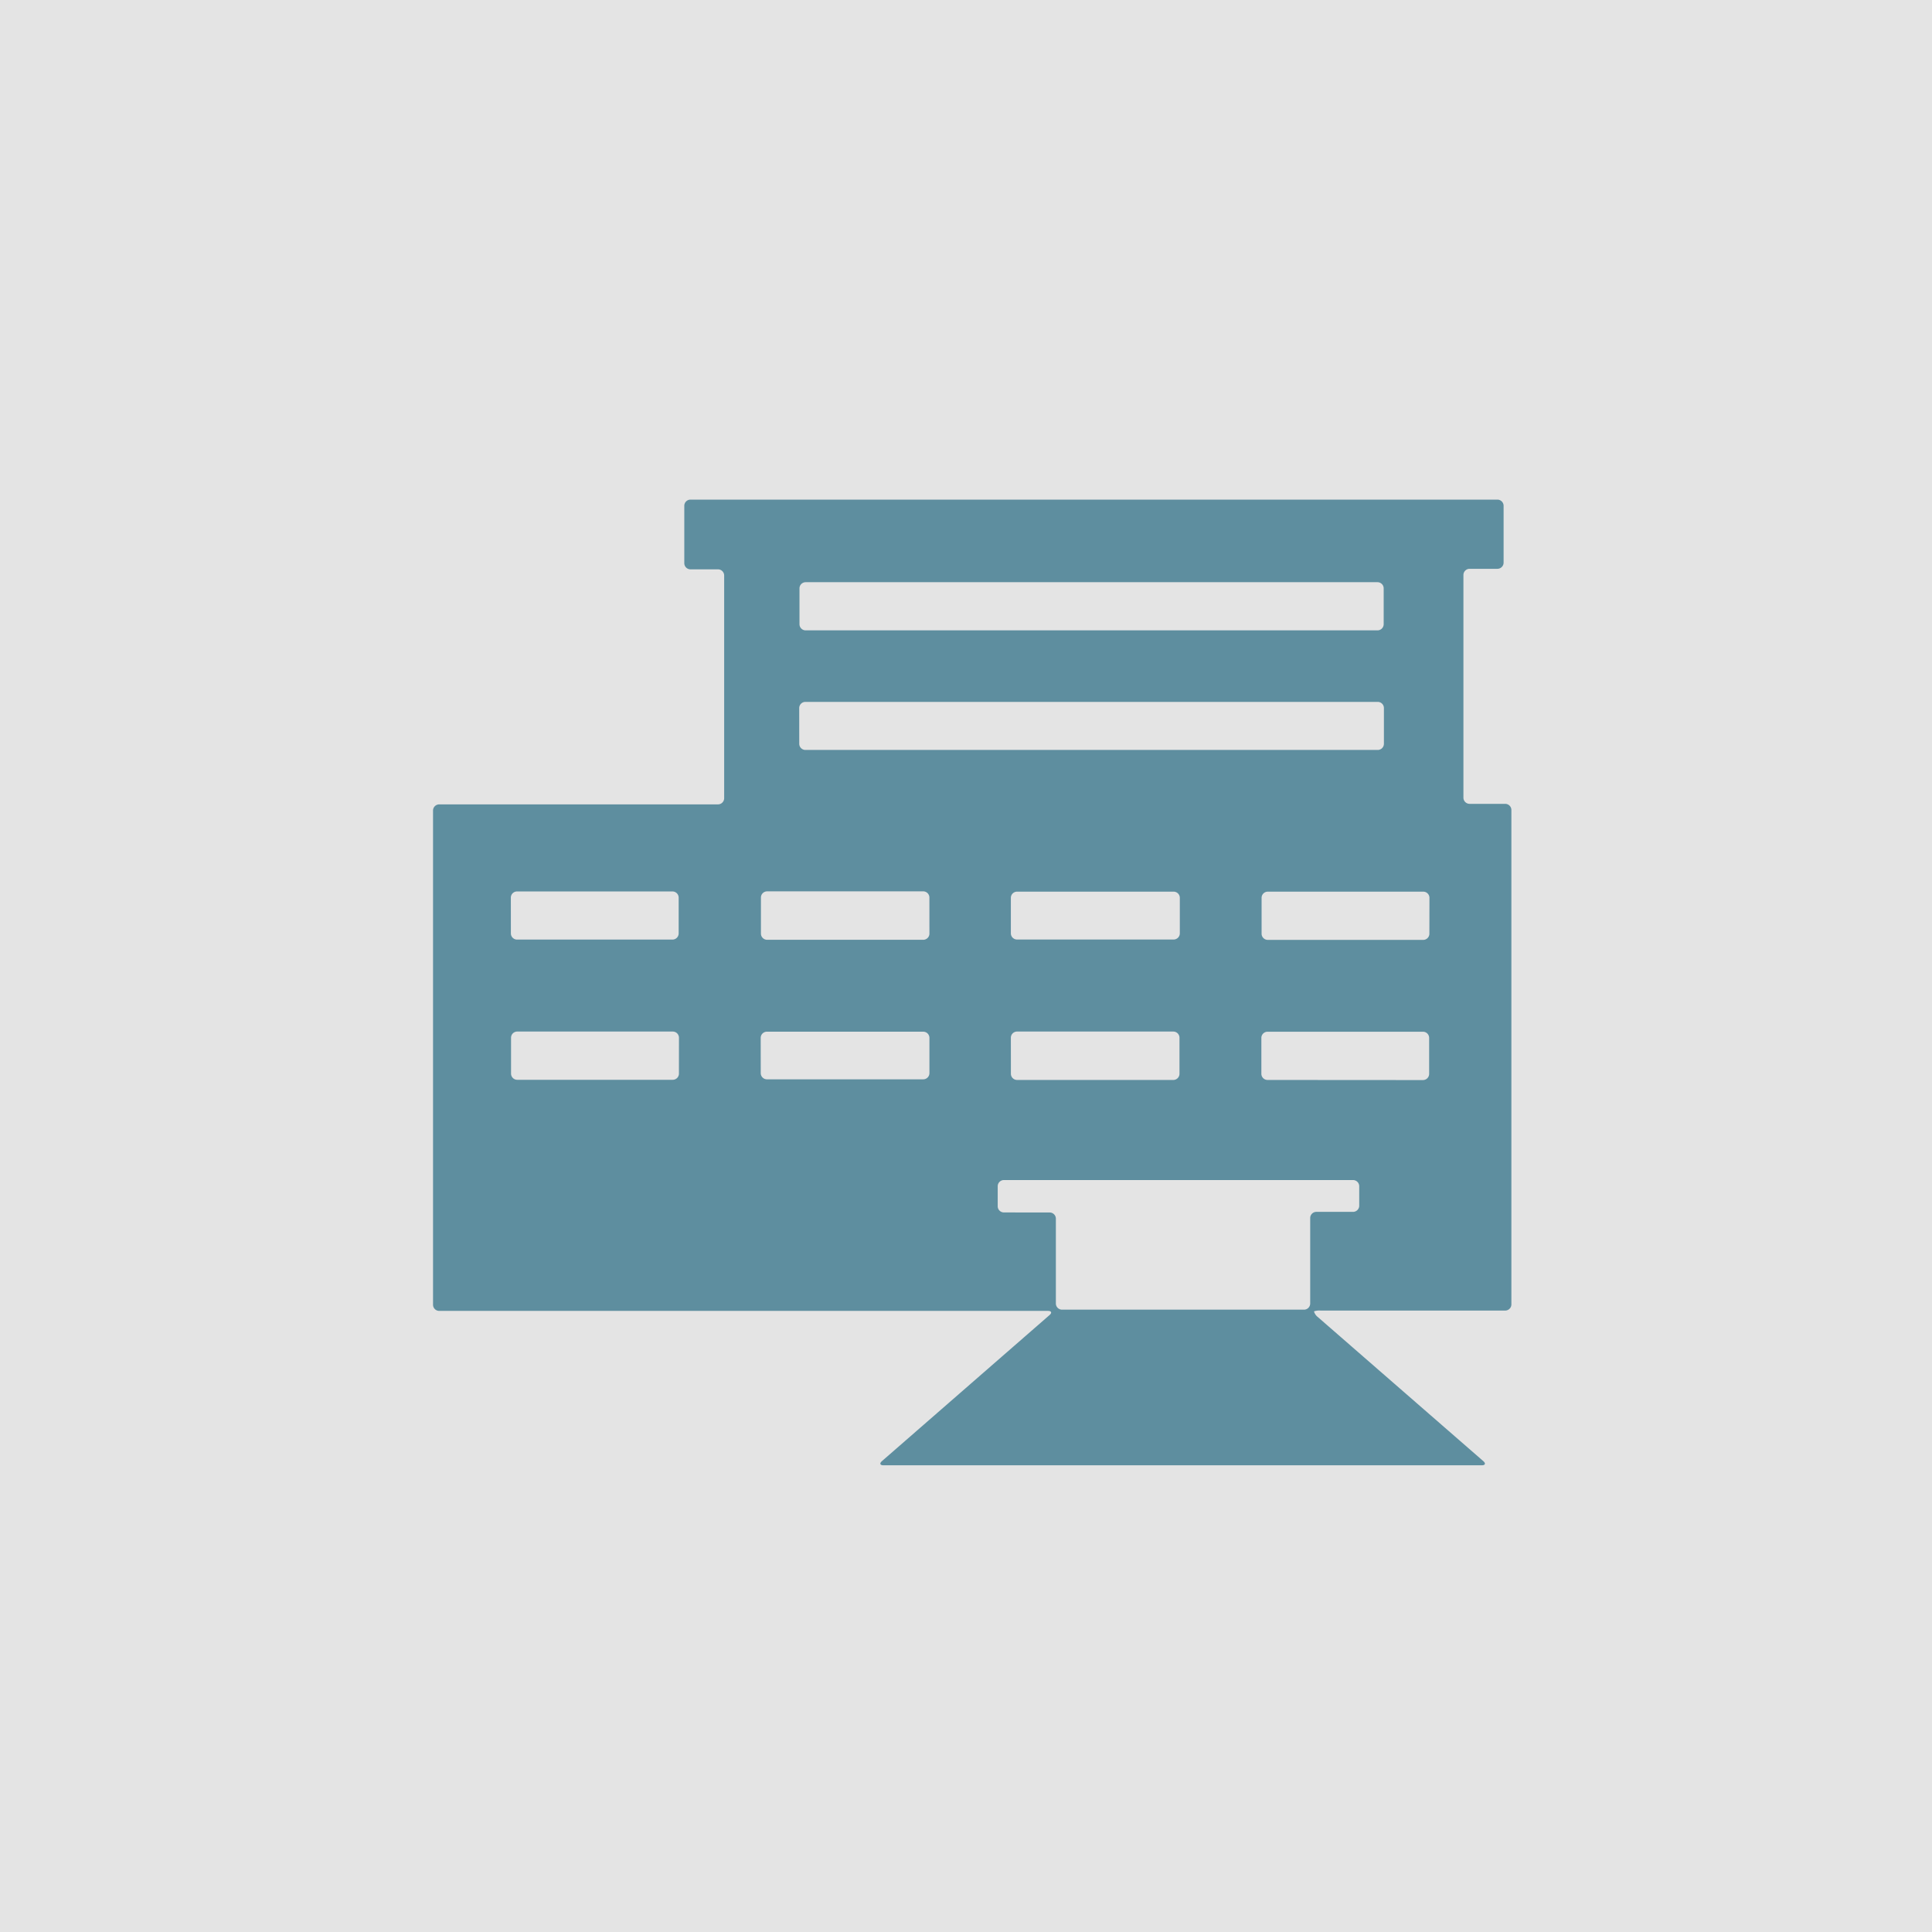 <svg xmlns="http://www.w3.org/2000/svg" width="58" height="58" viewBox="0 0 58 58">
  <g id="icon-plan-yakusyo" transform="translate(-951 -526)">
    <rect id="長方形_40" data-name="長方形 40" width="58" height="58" transform="translate(951 526)" fill="#e4e4e4"/>
    <path id="名称未設定-1" d="M67.471,215.865c.077.067.057.124-.045.124H49.461c-.1,0-.124-.055-.046-.124l5.034-4.387c.077-.067.056-.124-.046-.124H36.126a.186.186,0,0,1-.186-.186V196.334a.186.186,0,0,1,.186-.186h8.368a.186.186,0,0,0,.186-.186v-6.684a.186.186,0,0,0-.186-.186h-.825a.186.186,0,0,1-.186-.186v-1.721a.186.186,0,0,1,.186-.186H67.893a.186.186,0,0,1,.186.186v1.705a.186.186,0,0,1-.186.186h-.834a.186.186,0,0,0-.186.186v6.684a.186.186,0,0,0,.186.186h1.068a.186.186,0,0,1,.186.186v14.84a.186.186,0,0,1-.186.186h-5.54a.5.5,0,0,0-.2.024.326.326,0,0,0,.114.17ZM54.452,208.4a.186.186,0,0,1,.186.186v2.545a.186.186,0,0,0,.186.186h7.263a.186.186,0,0,0,.186-.186v-2.564a.186.186,0,0,1,.186-.186h1.1a.186.186,0,0,0,.186-.186v-.583a.186.186,0,0,0-.186-.186H53.078a.186.186,0,0,0-.186.186v.6a.186.186,0,0,0,.186.186Zm-7.511-17.662a.186.186,0,0,0,.186.186H64.293a.186.186,0,0,0,.186-.186v-1.074a.186.186,0,0,0-.186-.186H47.127a.186.186,0,0,0-.186.186Zm-.007,3.59a.186.186,0,0,0,.186.186H64.3a.186.186,0,0,0,.186-.186v-1.071a.186.186,0,0,0-.186-.186H47.119a.186.186,0,0,0-.186.186Zm-8.657,5.693a.186.186,0,0,0,.186.186h4.665a.186.186,0,0,0,.186-.186v-1.073a.186.186,0,0,0-.186-.186H38.462a.186.186,0,0,0-.186.186Zm12.564-1.076a.186.186,0,0,0-.186-.186H45.97a.186.186,0,0,0-.186.186v1.082a.186.186,0,0,0,.186.186h4.686a.186.186,0,0,0,.186-.186Zm7.518.009a.186.186,0,0,0-.186-.186h-4.7a.186.186,0,0,0-.186.186v1.065a.186.186,0,0,0,.186.186h4.7a.186.186,0,0,0,.186-.186Zm7.494,0a.186.186,0,0,0-.186-.186H61a.186.186,0,0,0-.186.186v1.076a.186.186,0,0,0,.186.186h4.665a.186.186,0,0,0,.186-.186Zm-22.53,4.2a.186.186,0,0,0-.186-.186H38.468a.186.186,0,0,0-.186.186v1.076a.186.186,0,0,0,.186.186h4.668a.186.186,0,0,0,.186-.186Zm2.455,1.062a.186.186,0,0,0,.186.186h4.692a.186.186,0,0,0,.186-.186v-1.058a.186.186,0,0,0-.186-.186H45.963a.186.186,0,0,0-.186.186Zm7.51.019a.186.186,0,0,0,.186.186h4.689a.186.186,0,0,0,.186-.186v-1.081a.186.186,0,0,0-.186-.186H53.473a.186.186,0,0,0-.186.186Zm12.37.189a.186.186,0,0,0,.186-.186v-1.079a.186.186,0,0,0-.186-.186H60.993a.186.186,0,0,0-.186.186v1.076a.186.186,0,0,0,.186.186Z" transform="translate(928.06 354)" fill="#5e8e9f"/>
  </g>
</svg>
